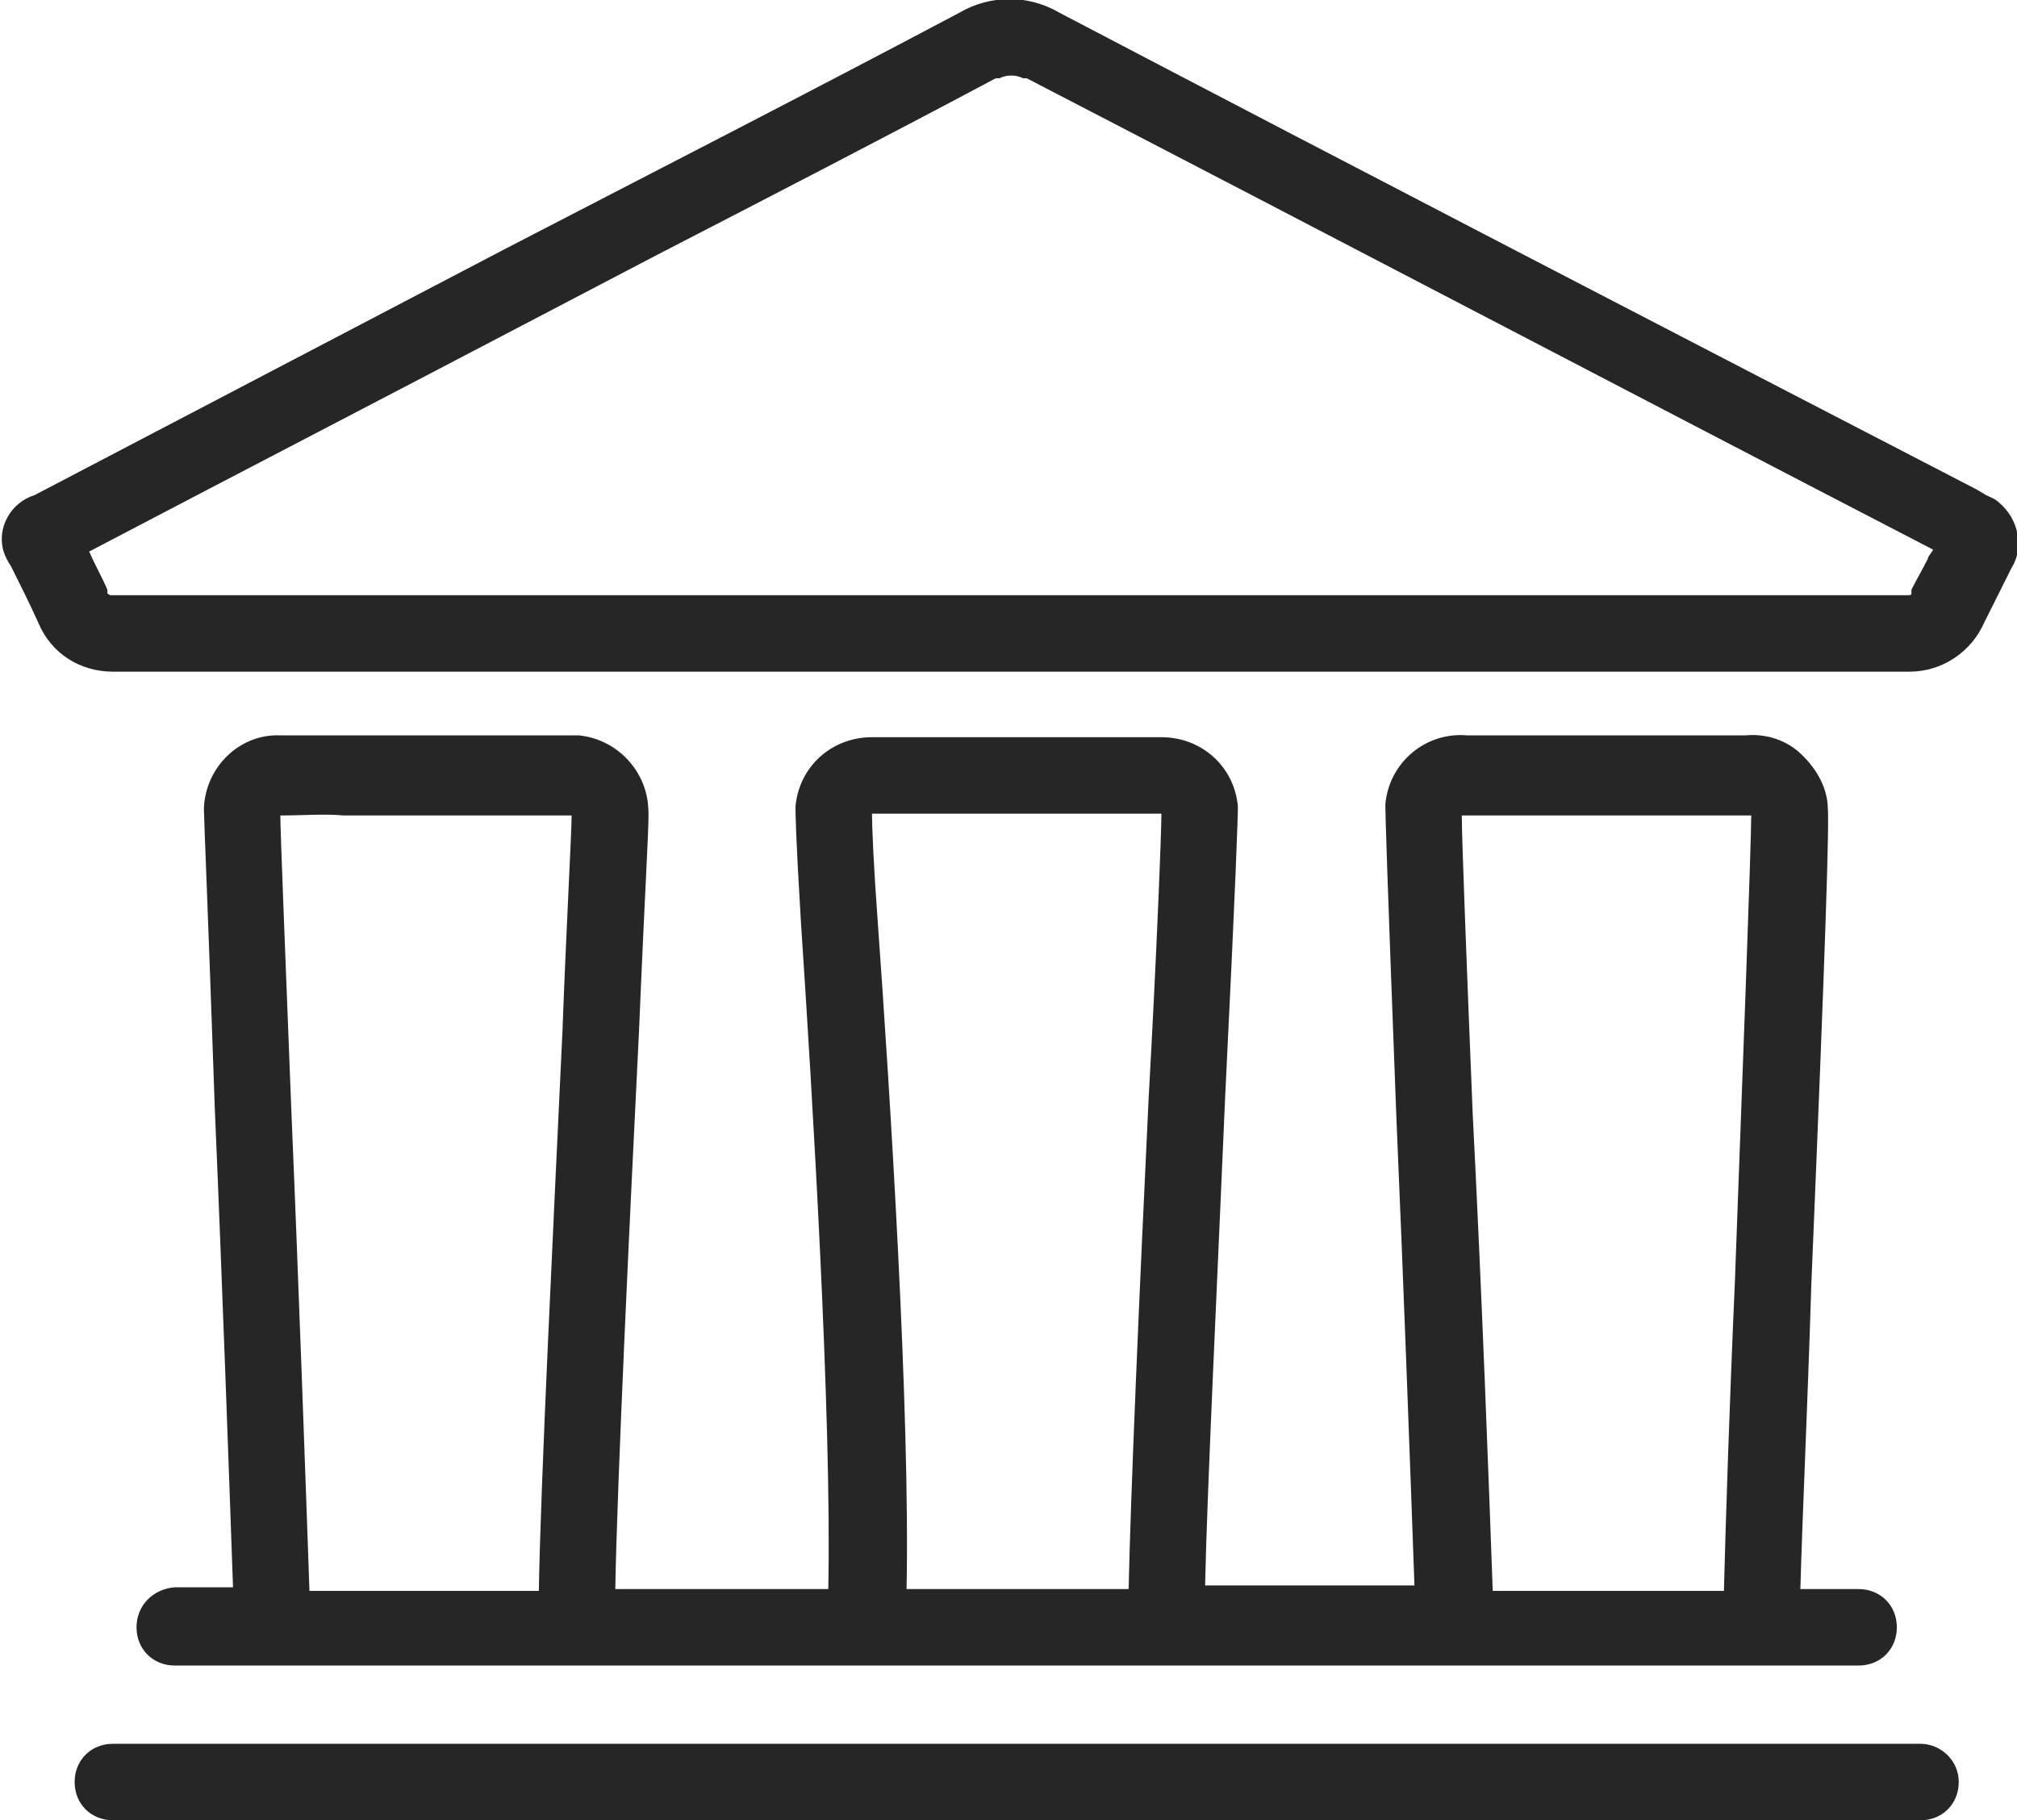 <svg xmlns="http://www.w3.org/2000/svg" xmlns:xlink="http://www.w3.org/1999/xlink" id="ASAP_x5F_Heart" x="0px" y="0px" viewBox="0 0 110.8 100" style="enable-background:new 0 0 110.8 100;" xml:space="preserve"><style type="text/css">	.st0{fill:#FFFFFF;}	.st1{fill:#007DA5;}	.st2{fill:#F2F4FF;}	.st3{fill:#075C66;}	.st4{fill:#189D9D;}	.st5{fill:#4961C7;}	.st6{fill:#2E3E84;}	.st7{fill:#7AD1E8;}	.st8{fill:#BCF0FA;}	.st9{fill:#4AC3B9;}	.st10{fill:#80E0D1;}	.st11{fill:#065472;}	.st12{fill:#CCCCCC;}	.st13{fill:#606060;}	.st14{clip-path:url(#SVGID_00000083050946379351867690000014495144228960497563_);}	.st15{fill:#91A3F0;}	.st16{enable-background:new    ;}	.st17{fill:none;stroke:#7AD1E8;stroke-width:2.725;}	.st18{fill:#262626;}</style><g id="Group_4326">	<path id="Path_3098" class="st18" d="M7.5,89.4c0,1.2,0.9,2.1,2.1,2.1c0,0,0,0,0,0h92.5c1.2,0,2.1-0.9,2.1-2.1  c0-1.2-0.9-2.1-2.1-2.1h-3.2c0.1-3.8,0.4-10.1,0.6-16.7c0.8-19.1,1-25.6,0.9-26.3v-0.1c-0.1-1.1-0.7-2.1-1.6-2.9  c-0.8-0.7-1.9-1-2.9-0.9c-5.1,0-10.2,0-15.3,0c-2.3-0.2-4.3,1.5-4.5,3.8c0,0.5,0.1,3.9,0.6,17c0.4,9.2,0.8,20.3,1,25.9H66.2  c0.1-5,0.7-17.4,1.1-26.8C67.9,48.1,68,44.9,68,44.3v0c-0.2-2.2-2-3.8-4.2-3.8c-5.3,0-10.7,0-15.9,0c-2.2,0-4,1.6-4.2,3.8  c0,0.4,0,1.4,0.3,6.4c0.6,9,1.7,27.1,1.5,36.6H33.8c0.1-5.9,0.8-20.5,1.3-30.6c0.4-9.5,0.6-11.9,0.5-12.4v-0.1  c-0.2-2-1.8-3.6-3.8-3.8c-0.4,0-0.8,0-1.1,0H18.9c-1.2,0-2.4,0-3.5,0c-2.2-0.1-4.1,1.7-4.2,4c0,0.5,0.2,4.9,0.6,16.5  c0.4,9.3,0.8,20.6,1,26.3H9.6C8.4,87.3,7.5,88.2,7.5,89.4L7.5,89.4 M80.9,61.2c-0.3-7.4-0.6-15.1-0.6-16.4c0.1,0,0.2,0,0.3,0  c5.1,0,10.3,0,15.4,0c0.1,0,0.1,0,0.2,0l0,0c0,1.6-0.5,14.9-0.9,25.7c-0.3,6.7-0.5,13.1-0.6,16.9H82C81.8,81.8,81.4,70.9,80.9,61.2   M48.2,50.4c-0.2-2.7-0.3-5-0.3-5.7c5.3,0,10.6,0,15.9,0c0,1.1-0.3,8.5-0.7,15.6c-0.5,10.4-1,22-1.1,27H49.8  C50,77.6,48.9,60.1,48.2,50.4 M16,60.9c-0.3-7.8-0.6-15.2-0.6-16.1c1.2,0,2.4-0.1,3.5,0h11.8c0.2,0,0.5,0,0.7,0  c0,1-0.3,6.3-0.5,11.8c-0.5,10.7-1.2,24.8-1.3,30.8H17C16.8,81.7,16.4,70.3,16,60.9"></path>	<path id="Path_3099" class="st18" d="M109.8,27.6c-0.2-0.2-0.5-0.3-0.7-0.4l-0.5-0.3C91.8,18.2,75,9.5,58.2,0.7c-1.7-1-3.8-1-5.5,0  c-8.3,4.4-16.7,8.7-25,13c-8.6,4.5-17.2,9-25.8,13.5c-1.3,0.4-2.1,1.8-1.7,3.1c0,0,0,0,0,0c0.1,0.3,0.2,0.5,0.4,0.8  c0.5,1,1,2,1.5,3.1c0.7,1.7,2.3,2.7,4.1,2.7c0.1,0,0.2,0,0.3,0h98.1c0.1,0,0.2,0,0.3,0c1.8,0,3.4-1.1,4.1-2.7c0.5-1,1-2,1.5-3  C111.2,30.1,110.9,28.5,109.8,27.6C109.8,27.6,109.8,27.6,109.8,27.6 M105.9,30.7c-0.3,0.6-0.6,1.1-0.9,1.7l0,0.1l0,0.1  c0,0.1-0.1,0.1-0.2,0.1l0,0h-0.1H6.2H6.1c-0.1,0-0.2-0.1-0.2-0.1l0-0.1l0-0.1c-0.3-0.7-0.7-1.4-1-2.1c8.2-4.3,16.5-8.6,24.7-12.9  l6.5-3.4c6.2-3.2,12.4-6.4,18.6-9.7l0.1,0l0.1,0c0.4-0.2,0.9-0.2,1.3,0l0.1,0l0.1,0c16.6,8.6,33.2,17.3,49.8,25.9  C106,30.5,105.9,30.6,105.9,30.7"></path>	<path id="Path_3100" class="st18" d="M105.5,95.8H6.2c-1.2,0-2.1,0.9-2.1,2.1S5,100,6.2,100h99.3c1.2,0,2.1-0.9,2.1-2.1  S106.6,95.8,105.5,95.8"></path></g></svg>